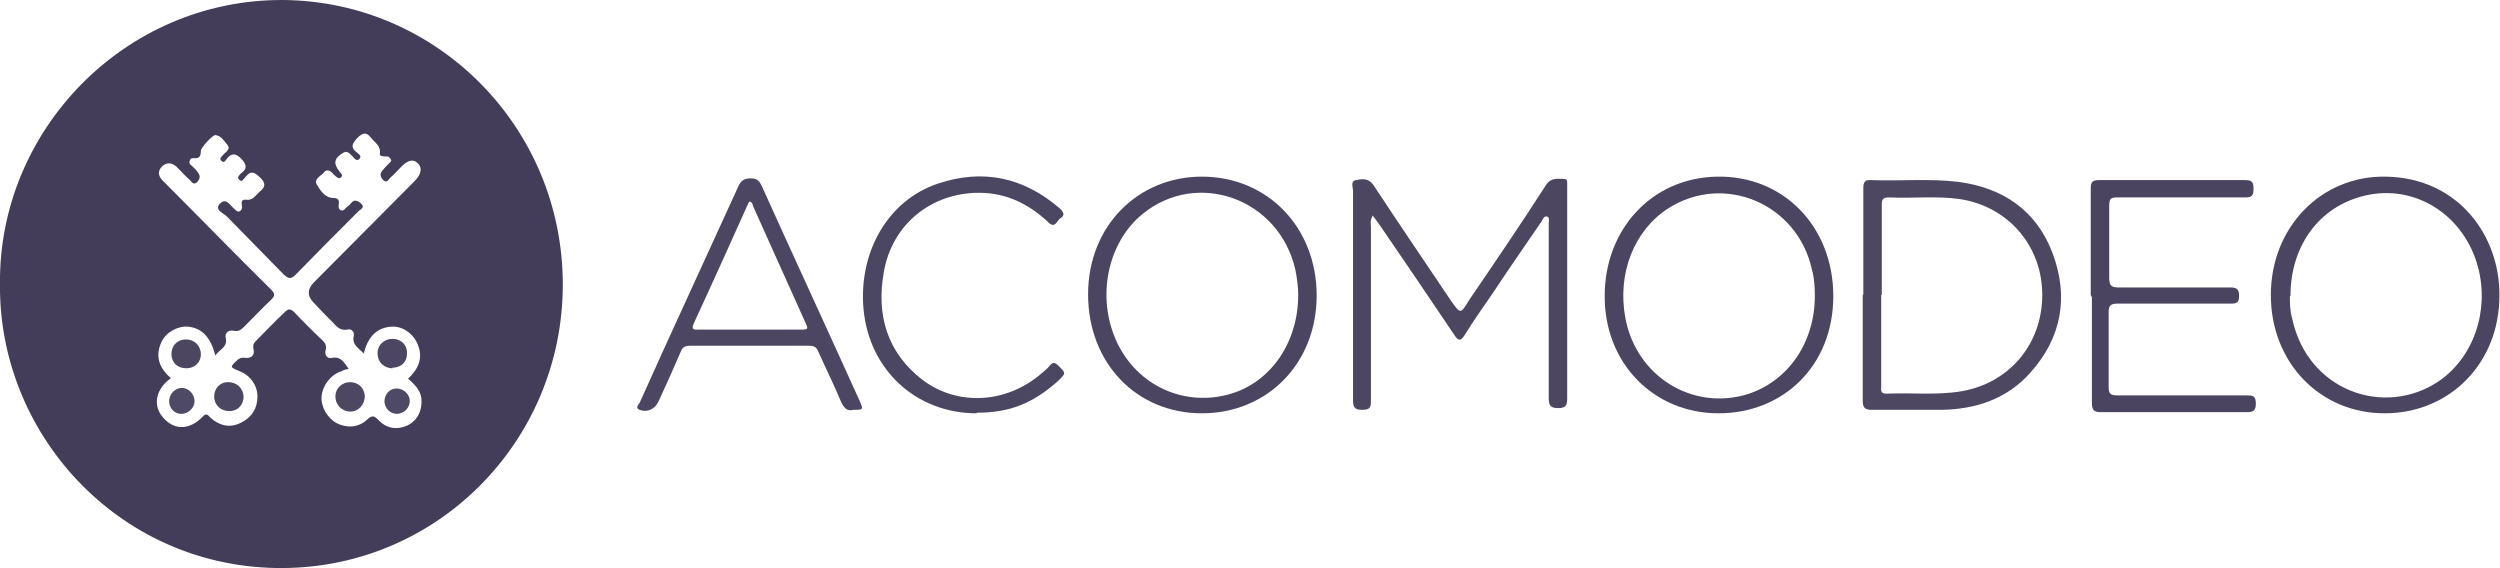 <svg xmlns="http://www.w3.org/2000/svg" id="Layer_1" data-name="Layer 1" viewBox="0 0 43.31 9.84"><defs><style>      .cls-1 {        fill: #433d5a;      }      .cls-2 {        fill: #4b4561;      }      .cls-3 {        fill: #4d4762;      }      .cls-4 {        fill: #4c4662;      }      .cls-5 {        fill: #4c4661;      }      .cls-6 {        fill: #4b4661;      }      .cls-7 {        fill: #4e4964;      }      .cls-8 {        fill: #4a4460;      }    </style></defs><path class="cls-1" d="M0,4.92C-.03,2.27,2.15-.01,4.9,0c2.68,.02,4.85,2.21,4.85,4.93,0,2.73-2.21,4.96-4.97,4.91C2.02,9.79-.03,7.49,0,4.92Zm6.31,1.21c-.1-.1-.22-.16-.18-.32,.01-.07-.05-.12-.11-.1-.12,.02-.18-.04-.25-.12-.11-.11-.22-.22-.33-.34q-.18-.18,0-.36c.58-.58,1.16-1.17,1.74-1.75,.12-.12,.14-.23,.06-.31-.08-.08-.17-.06-.29,.06-.06,.06-.12,.13-.19,.19-.03,.03-.06,.1-.12,.04-.04-.04-.07-.1-.02-.16,.04-.05,.08-.09,.12-.13,.02-.02,.05-.04,.03-.07-.02-.04-.04-.05-.08-.05-.05,0-.12,0-.11-.05,.02-.14-.09-.19-.15-.27-.08-.11-.15-.09-.24,0-.08,.09-.13,.16-.01,.25,.03,.03,.1,.06,.04,.12-.05,.04-.09-.03-.12-.06-.05-.04-.08-.1-.16-.05-.15,.09-.17,.18-.06,.32,.02,.03,.07,.06,.03,.1-.04,.04-.07,0-.1-.02-.02-.02-.04-.04-.06-.06-.04-.04-.1-.06-.14,0-.05,.06-.18,.11-.12,.21,.06,.1,.14,.23,.29,.23,.06,0,.1,.03,.09,.09,0,.04-.02,.09,.03,.12,.06,.03,.08-.04,.12-.06,.03-.02,.06-.06,.08-.08,.06-.05,.11-.01,.16,.03,.06,.06,0,.09-.04,.12-.37,.37-.74,.74-1.1,1.11-.08,.08-.12,.07-.2,0-.33-.34-.66-.67-.99-1.01-.06-.06-.21-.11-.13-.21,.11-.13,.18,.01,.26,.08,.03,.02,.05,.06,.09,.04,.04-.02,.05-.06,.04-.1-.01-.06,0-.11,.07-.1,.12,.02,.17-.08,.24-.14,.1-.08,.11-.15,0-.25-.09-.09-.16-.12-.25,0-.03,.03-.06,.1-.11,.04-.04-.04,.01-.08,.04-.11,.11-.08,.09-.15,0-.25-.1-.1-.17-.1-.25,0-.02,.03-.05,.08-.09,.04-.05-.04,0-.08,.03-.11,0-.01,.02-.02,.03-.03,.04-.04,.09-.08,.04-.14-.06-.07-.11-.16-.21-.17-.05,0-.25,.22-.25,.27,0,.1-.03,.14-.12,.13-.03,0-.06,0-.07,.04-.02,.04,0,.07,.03,.09,.04,.04,.08,.07,.11,.12,.05,.06,.03,.12-.02,.17-.06,.05-.09-.01-.12-.04-.08-.07-.15-.15-.23-.23-.09-.08-.18-.08-.26,0-.09,.1-.04,.19,.05,.27,.62,.62,1.23,1.25,1.85,1.86,.07,.07,.06,.11,0,.17-.16,.15-.31,.31-.47,.47-.05,.05-.1,.09-.18,.07-.09-.02-.16,.04-.14,.12,.04,.17-.11,.2-.18,.31-.08-.32-.23-.47-.46-.5-.18-.02-.39,.09-.47,.26-.12,.25-.04,.46,.16,.63-.02,.02-.03,.03-.05,.04-.23,.2-.26,.47-.06,.67,.19,.2,.45,.18,.66-.04,.07-.08,.1-.02,.14,.02,.16,.14,.34,.18,.53,.08,.18-.09,.28-.24,.28-.45,0-.2-.13-.37-.31-.44-.17-.07-.17-.07-.04-.19,.04-.04,.09-.05,.14-.04,.11,.01,.17-.05,.14-.16-.01-.06,0-.09,.04-.13,.17-.17,.33-.34,.5-.5,.06-.06,.1-.07,.17,0,.15,.16,.31,.32,.47,.47,.05,.05,.1,.1,.07,.19-.02,.08,.03,.15,.11,.13,.16-.03,.21,.08,.29,.19-.05,.01-.09,.02-.12,.04-.19,.06-.33,.24-.35,.44-.01,.18,.1,.37,.26,.46,.18,.09,.38,.08,.53-.06,.09-.09,.13-.06,.2,.01,.14,.15,.33,.17,.5,.09,.18-.09,.26-.27,.24-.47-.02-.15-.12-.24-.23-.34,.18-.17,.27-.36,.16-.61-.08-.18-.27-.31-.46-.29-.26,.02-.41,.2-.47,.48Z"></path><path class="cls-5" d="M23.78,3.74c-.05,.08-.03,.14-.03,.2,0,1,0,2,0,2.99,0,.11,0,.17-.15,.17-.13,0-.16-.04-.16-.17,0-1.2,0-2.41,0-3.62,0-.07-.05-.17,.05-.19,.1-.02,.21-.04,.3,.08,.44,.67,.89,1.33,1.34,2,.17,.24,.17,.25,.32,0,.45-.66,.9-1.32,1.33-1.99,.09-.14,.2-.11,.32-.11,.04,0,.05,.03,.05,.06,0,.04,0,.07,0,.1,0,1.22,0,2.43,0,3.64,0,.13-.03,.17-.16,.17-.14,0-.16-.06-.16-.18,0-.97,0-1.95,0-2.92,0-.04,0-.07,0-.1,0-.04,.02-.1-.03-.12-.05-.01-.07,.04-.09,.08-.28,.41-.56,.81-.83,1.22-.17,.25-.35,.5-.51,.76-.07,.11-.11,.09-.17,0-.43-.64-.86-1.27-1.29-1.9-.04-.06-.09-.12-.14-.19Z"></path><path class="cls-3" d="M32.28,5.11c0-.61,0-1.22,0-1.84,0-.11,.02-.16,.14-.15,.5,.02,1-.03,1.5,.03,.77,.1,1.36,.49,1.64,1.24s.16,1.46-.39,2.07c-.4,.45-.94,.63-1.53,.64-.4,0-.8,0-1.21,0-.14,0-.16-.05-.16-.17,0-.61,0-1.22,0-1.83Zm.31,0v1.58c0,.06-.02,.13,.09,.13,.43-.02,.86,.03,1.29-.04,.84-.14,1.41-.82,1.41-1.67,0-.85-.59-1.53-1.42-1.66-.41-.06-.82-.01-1.23-.03-.11,0-.13,.03-.13,.13,0,.52,0,1.04,0,1.56Z"></path><path class="cls-2" d="M41.31,7.16c-1.12,0-1.97-.88-1.97-2.05s.87-2.07,1.99-2.05c1.27,.02,1.98,1.04,1.97,2.06,0,1.17-.86,2.04-1.99,2.04Zm-1.64-2.03c0,.11,0,.26,.04,.39,.27,1.26,1.6,1.71,2.53,1.09,.61-.41,.89-1.22,.69-1.98-.23-.87-1.03-1.41-1.87-1.26-.83,.15-1.38,.84-1.38,1.76Z"></path><path class="cls-2" d="M20.82,7.16c-1.13,0-1.97-.87-1.97-2.06s.87-2.04,1.97-2.04c1.14,0,1.99,.88,1.99,2.06,0,1.17-.85,2.04-1.99,2.04Zm1.67-2.06c0-.13-.02-.28-.05-.43-.28-1.23-1.7-1.74-2.65-.96-.61,.5-.8,1.45-.44,2.22,.36,.76,1.18,1.13,1.98,.89,.69-.21,1.16-.89,1.16-1.71Z"></path><path class="cls-2" d="M29.77,7.16c-1.12,0-1.98-.87-1.97-2.04,0-1.12,.79-2.04,1.95-2.06,1.15-.02,2.01,.87,2.01,2.07s-.86,2.03-1.99,2.03Zm1.67-2.04c0-.15-.01-.31-.05-.45-.25-1.14-1.52-1.68-2.49-1.06-.59,.38-.89,1.13-.74,1.91,.19,1,1.16,1.6,2.11,1.31,.7-.22,1.17-.89,1.17-1.7Z"></path><path class="cls-8" d="M36.22,5.11c0-.61,0-1.22,0-1.84,0-.12,.03-.15,.15-.15,.84,0,1.68,0,2.52,0,.12,0,.15,.03,.15,.15s-.03,.15-.14,.15c-.74,0-1.48,0-2.22,0-.11,0-.14,.02-.14,.14,0,.42,0,.83,0,1.25,0,.13,.03,.17,.16,.17,.65,0,1.29,0,1.94,0,.11,0,.15,.03,.15,.15,0,.12-.05,.13-.15,.13-.65,0-1.3,0-1.96,0-.12,0-.15,.04-.15,.15,0,.43,0,.86,0,1.29,0,.12,.03,.15,.15,.15,.74,0,1.49,0,2.24,0,.1,0,.16,0,.16,.14,0,.12-.04,.15-.15,.15-.84,0-1.69,0-2.53,0-.12,0-.16-.03-.16-.16,0-.6,0-1.22,0-1.83Z"></path><path class="cls-4" d="M14.78,7.1c-.1,.03-.16-.03-.21-.14-.12-.29-.26-.57-.39-.86-.03-.08-.07-.11-.16-.11-.69,0-1.38,0-2.07,0-.09,0-.13,.03-.16,.11-.12,.28-.25,.57-.38,.85-.06,.14-.2,.2-.33,.15-.08-.03-.02-.09,0-.12,.14-.31,.28-.62,.42-.93,.43-.94,.86-1.88,1.29-2.82,.05-.11,.11-.14,.22-.14,.11,0,.15,.05,.19,.14,.56,1.24,1.13,2.47,1.69,3.71,.07,.16,.07,.16-.12,.16Zm-1.8-3.6s-.02,.02-.02,.03c-.31,.69-.62,1.38-.94,2.07-.06,.13,.03,.11,.1,.11h1.73c.16,0,.16,0,.09-.15-.3-.66-.59-1.32-.89-1.98-.01-.04-.02-.08-.07-.09Z"></path><path class="cls-6" d="M16.92,7.16c-1.05,0-1.86-.75-1.96-1.8-.09-.99,.42-1.89,1.29-2.18,.78-.26,1.49-.11,2.12,.44,.07,.07,.07,.12,0,.16-.06,.04-.09,.19-.21,.07-.34-.32-.73-.51-1.2-.51-.83,0-1.51,.55-1.65,1.38-.13,.74,.06,1.39,.67,1.86,.61,.46,1.45,.41,2.05-.1,.06-.05,.11-.09,.16-.15,.05-.06,.09-.05,.14,0,.14,.14,.14,.13,0,.27-.44,.39-.84,.55-1.41,.55Z"></path><path class="cls-3" d="M6.06,6.62c.15,0,.25,.1,.26,.24,0,.15-.11,.27-.25,.27-.15,0-.26-.12-.26-.26,0-.14,.11-.25,.26-.25Z"></path><path class="cls-4" d="M6.8,6.38c-.15,0-.26-.11-.26-.26,0-.14,.11-.25,.26-.25s.26,.11,.25,.26c0,.15-.11,.24-.25,.24Z"></path><path class="cls-5" d="M3.23,6.38c-.16,0-.26-.1-.26-.25,0-.15,.11-.25,.25-.25,.15,0,.26,.11,.26,.26,0,.14-.11,.24-.25,.24Z"></path><path class="cls-6" d="M4.22,6.87c0,.15-.11,.26-.26,.25-.14,0-.25-.11-.25-.25s.1-.25,.24-.25c.15,0,.26,.1,.27,.25Z"></path><path class="cls-7" d="M3.37,6.95c0,.12-.11,.22-.23,.22-.12,0-.21-.1-.21-.22,0-.12,.1-.23,.22-.23,.12,0,.22,.11,.22,.23Z"></path><path class="cls-7" d="M7.1,6.94c0,.12-.09,.22-.22,.23-.12,0-.21-.09-.22-.21,0-.13,.09-.23,.21-.23,.12,0,.23,.1,.23,.22Z"></path></svg>
